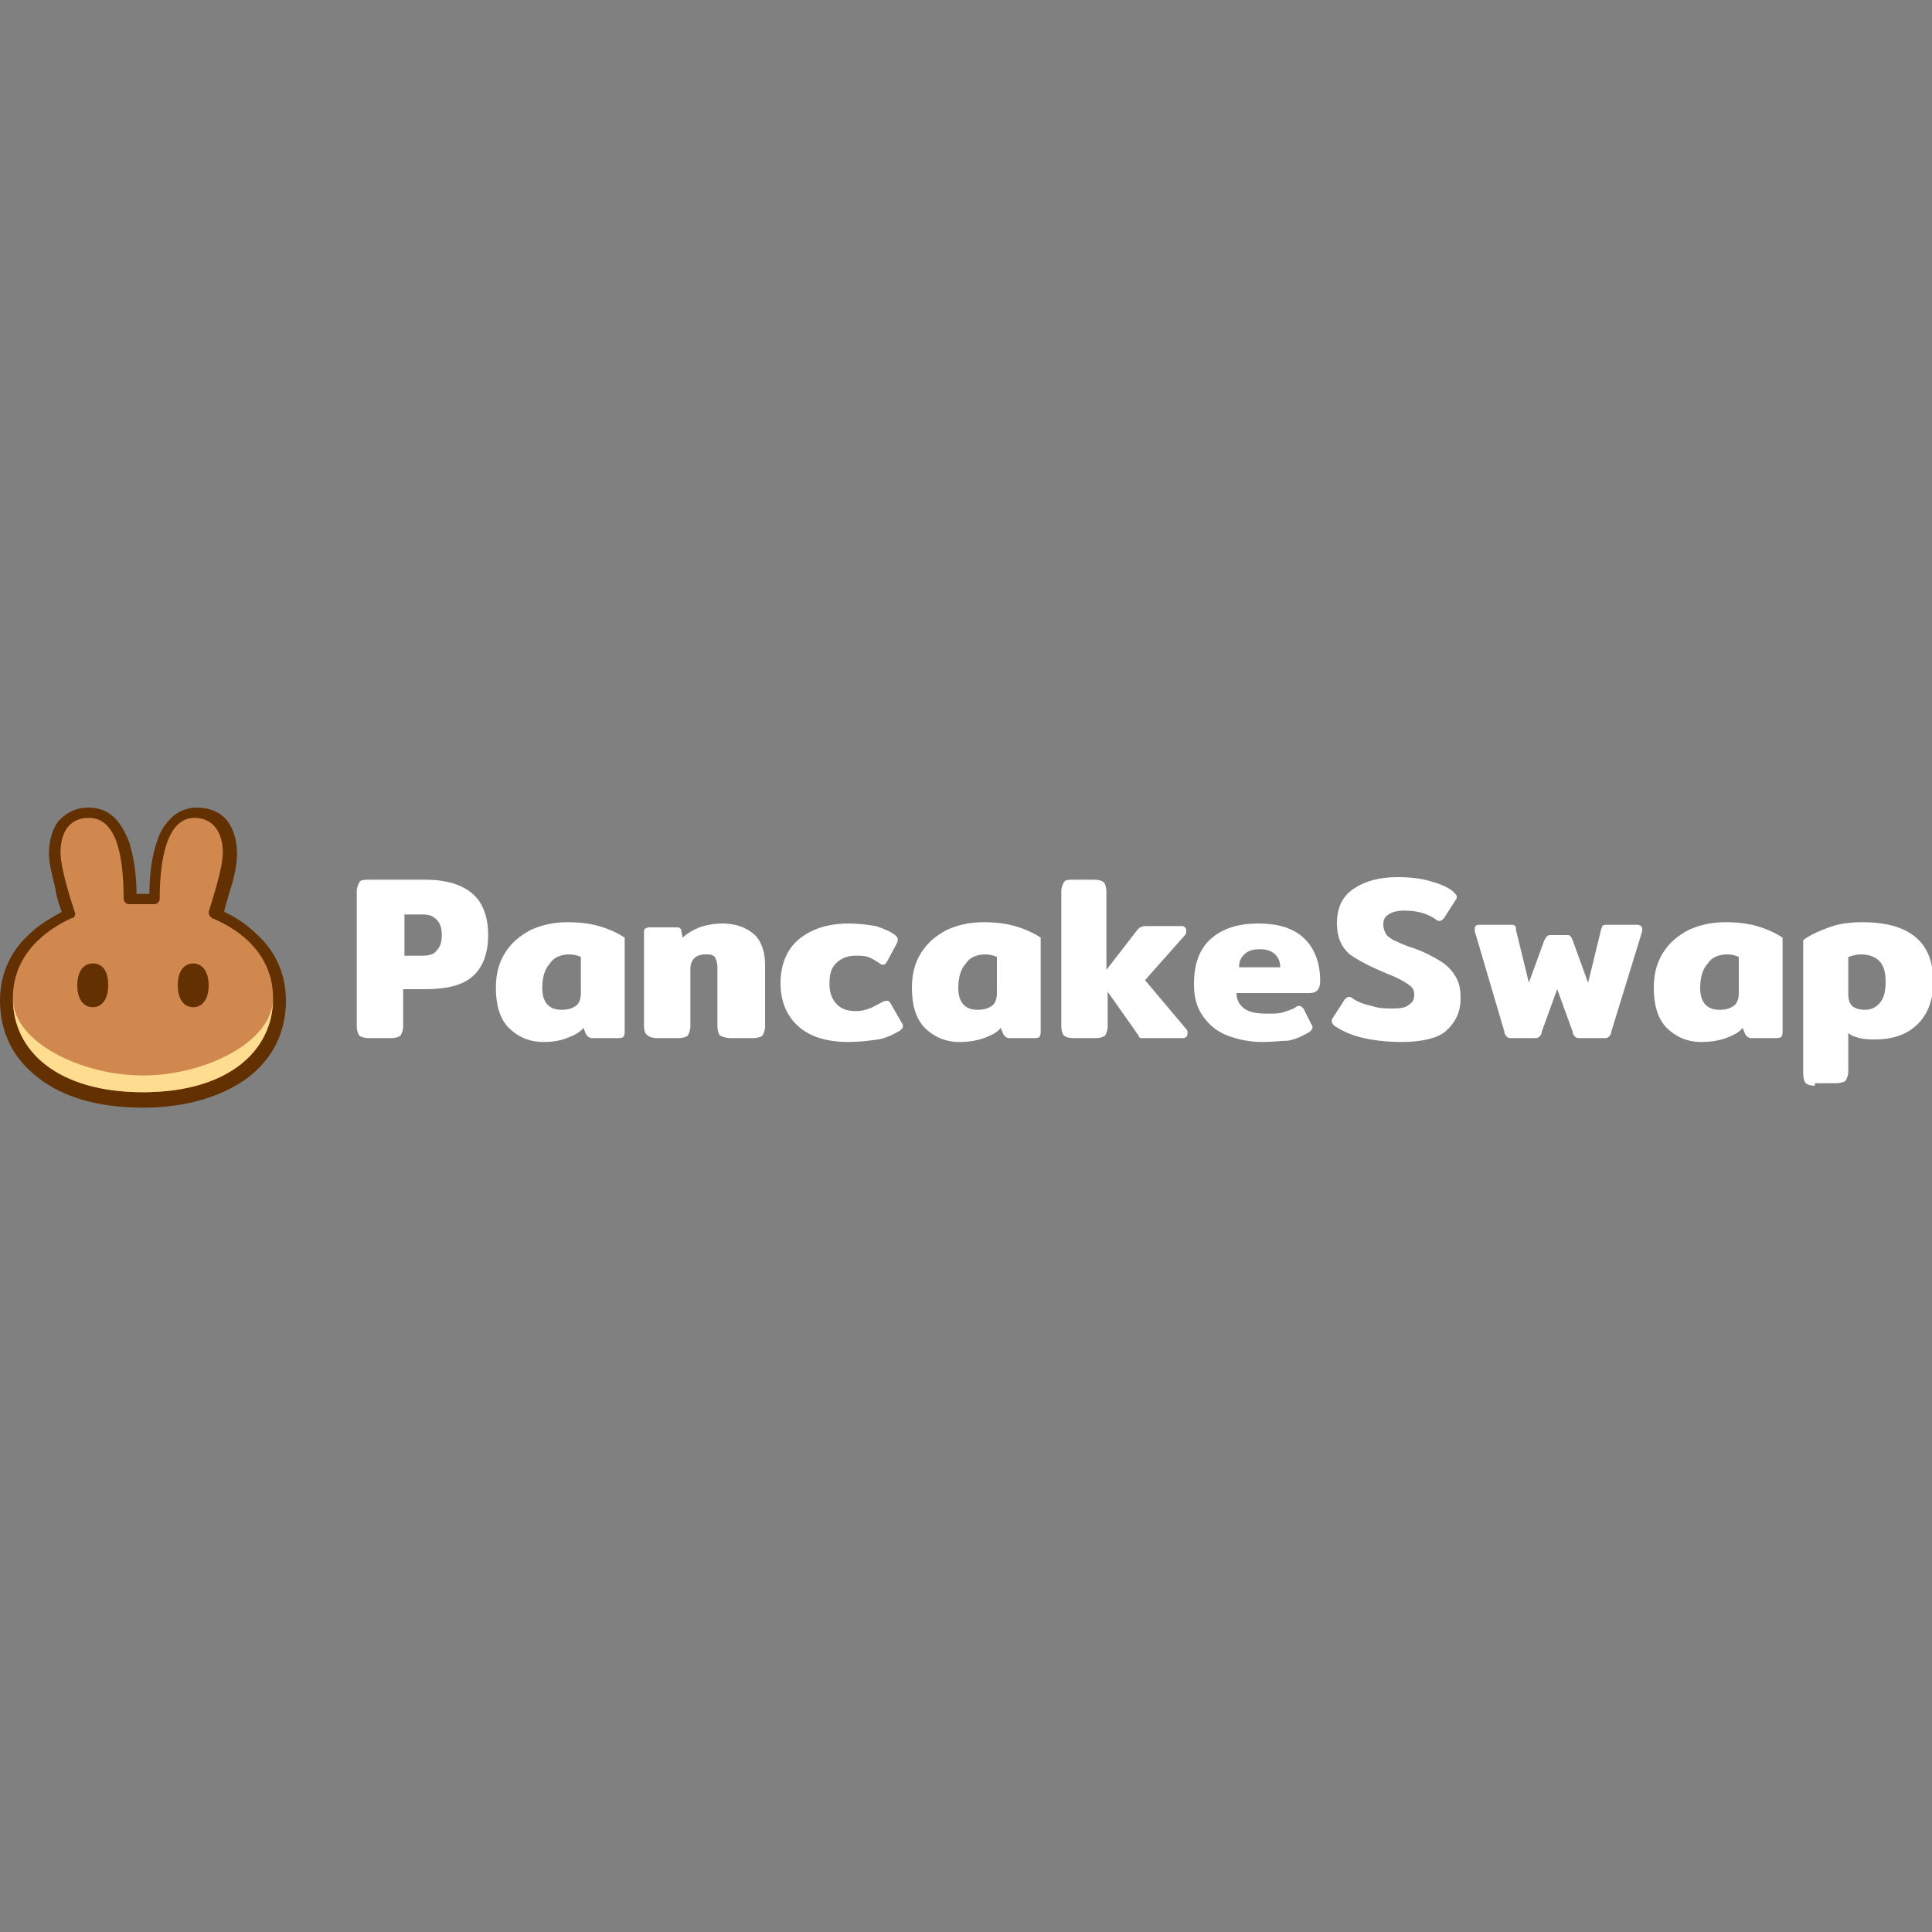 <?xml version="1.0" encoding="utf-8"?>
<svg version="1.1" id="Layer_1" x="0px" y="0px" viewBox="0 0 150 150" style="enable-background:new 0 0 150 150;" xmlns="http://www.w3.org/2000/svg">
  <rect x="0" y="0" width="150" height="150" fill="#808080" stroke="none"/>
  <style type="text/css">
	.st0{fill:none;}
	.st1{fill:#08060B;}
	.st2{fill-rule:evenodd;clip-rule:evenodd;fill:#633001;}
	.st3{fill:#D1884F;}
	.st4{fill:#FEDC90;}
	.st5{fill:#633001;}
</style>
  <rect y="0.2" class="st0" width="150" height="150"/>
  <g>
    <path class="st1" d="M28.6,80.6c-0.3,0-0.6-0.1-0.7-0.2c-0.1-0.1-0.2-0.4-0.2-0.7V69.2c0-0.3,0.1-0.5,0.2-0.7 c0.1-0.2,0.4-0.2,0.7-0.2h4.4c1.7,0,2.9,0.4,3.7,1.1c0.8,0.7,1.2,1.8,1.2,3.2c0,1.4-0.4,2.5-1.2,3.2c-0.8,0.7-2,1-3.7,1h-1.7v2.9 c0,0.3-0.1,0.5-0.2,0.7c-0.1,0.1-0.4,0.2-0.7,0.2H28.6z M32.8,74.2c0.5,0,0.9-0.1,1.1-0.4c0.3-0.3,0.4-0.7,0.4-1.2 c0-0.5-0.1-0.9-0.4-1.2c-0.3-0.3-0.6-0.4-1.1-0.4h-1.4v3.2H32.8z" style="fill: rgb(255, 255, 255);"/>
    <path class="st1" d="M42.2,80.9c-1.1,0-2-0.4-2.7-1.1c-0.7-0.7-1-1.8-1-3.1c0-1,0.2-1.9,0.7-2.7c0.5-0.8,1.1-1.3,2-1.8 c0.9-0.4,1.8-0.6,2.9-0.6c0.9,0,1.7,0.1,2.4,0.3c0.7,0.2,1.4,0.5,2,0.9v7.2c0,0.2,0,0.4-0.1,0.5c-0.1,0.1-0.3,0.1-0.5,0.1H46 c-0.1,0-0.2,0-0.3-0.1c-0.1,0-0.1-0.1-0.2-0.2l-0.2-0.5c-0.3,0.4-0.8,0.6-1.3,0.8C43.5,80.8,42.9,80.9,42.2,80.9z M43.6,78.4 c0.5,0,0.8-0.1,1.1-0.3c0.3-0.2,0.4-0.6,0.4-1v-2.8c-0.2-0.1-0.5-0.2-0.9-0.2c-0.6,0-1.2,0.2-1.5,0.7c-0.4,0.4-0.6,1.1-0.6,1.9 C42.1,77.8,42.6,78.4,43.6,78.4z" style="fill: rgb(255, 255, 255);"/>
    <path class="st1" d="M51,80.6c-0.3,0-0.6-0.1-0.7-0.2C50.1,80.3,50,80,50,79.7v-7.2c0-0.2,0-0.4,0.1-0.4c0.1-0.1,0.3-0.1,0.5-0.1 h1.9c0.1,0,0.3,0,0.3,0.1c0.1,0,0.1,0.1,0.1,0.2l0.1,0.5c0.3-0.3,0.8-0.6,1.3-0.8c0.6-0.2,1.2-0.3,1.8-0.3c1,0,1.8,0.3,2.4,0.8 c0.6,0.5,0.9,1.4,0.9,2.4v4.8c0,0.3-0.1,0.5-0.2,0.7c-0.1,0.1-0.4,0.2-0.7,0.2h-1.8c-0.3,0-0.6-0.1-0.8-0.2 c-0.1-0.1-0.2-0.4-0.2-0.7v-4.6c0-0.4-0.1-0.6-0.2-0.8c-0.2-0.2-0.4-0.2-0.7-0.2c-0.4,0-0.7,0.1-0.9,0.3c-0.2,0.2-0.3,0.5-0.3,0.8 v4.5c0,0.3-0.1,0.5-0.2,0.7c-0.1,0.1-0.4,0.2-0.7,0.2H51z" style="fill: rgb(255, 255, 255);"/>
    <path class="st1" d="M65.9,80.9c-1.7,0-3-0.4-3.9-1.2c-0.9-0.8-1.4-1.9-1.4-3.4c0-0.9,0.2-1.7,0.6-2.4c0.4-0.7,1-1.2,1.8-1.6 c0.8-0.4,1.8-0.6,2.9-0.6c0.8,0,1.5,0.1,2.1,0.2c0.6,0.2,1.1,0.4,1.5,0.7c0.1,0.1,0.2,0.2,0.2,0.3c0,0.1,0,0.2-0.1,0.4l-0.7,1.3 c-0.1,0.2-0.2,0.3-0.3,0.3c-0.1,0-0.2,0-0.3-0.1c-0.3-0.2-0.6-0.4-0.9-0.5c-0.3-0.1-0.6-0.1-1-0.1c-0.6,0-1.1,0.2-1.5,0.6 c-0.4,0.4-0.5,0.9-0.5,1.6c0,0.7,0.2,1.2,0.6,1.6c0.4,0.4,0.9,0.5,1.5,0.5c0.4,0,0.7-0.1,1-0.2c0.3-0.1,0.6-0.3,1-0.5 c0.2-0.1,0.3-0.1,0.4-0.1c0.1,0,0.2,0.1,0.3,0.3l0.8,1.4c0.1,0.1,0.1,0.2,0.1,0.3c0,0.1-0.1,0.2-0.2,0.3c-0.5,0.3-1.1,0.6-1.7,0.7 C67.5,80.8,66.7,80.9,65.9,80.9z" style="fill: rgb(255, 255, 255);"/>
    <path class="st1" d="M74.5,80.9c-1.1,0-2-0.4-2.7-1.1c-0.7-0.7-1-1.8-1-3.1c0-1,0.2-1.9,0.7-2.7c0.5-0.8,1.1-1.3,2-1.8 c0.9-0.4,1.8-0.6,2.9-0.6c0.9,0,1.7,0.1,2.4,0.3c0.7,0.2,1.4,0.5,2,0.9v7.2c0,0.2,0,0.4-0.1,0.5c-0.1,0.1-0.3,0.1-0.5,0.1h-1.8 c-0.1,0-0.2,0-0.3-0.1c-0.1,0-0.1-0.1-0.2-0.2l-0.2-0.5c-0.3,0.4-0.8,0.6-1.3,0.8C75.8,80.8,75.2,80.9,74.5,80.9z M75.9,78.4 c0.5,0,0.8-0.1,1.1-0.3c0.3-0.2,0.4-0.6,0.4-1v-2.8c-0.2-0.1-0.5-0.2-0.9-0.2c-0.6,0-1.2,0.2-1.5,0.7c-0.4,0.4-0.6,1.1-0.6,1.9 C74.4,77.8,74.9,78.4,75.9,78.4z" style="fill: rgb(255, 255, 255);"/>
    <path class="st1" d="M92.1,79.9c0.1,0.1,0.1,0.2,0.1,0.3c0,0.1,0,0.2-0.1,0.3c-0.1,0.1-0.2,0.1-0.3,0.1H89c-0.2,0-0.3,0-0.4,0 c-0.1,0-0.2-0.1-0.2-0.2L86,77v2.7c0,0.3-0.1,0.5-0.2,0.7c-0.1,0.1-0.4,0.2-0.7,0.2h-1.8c-0.3,0-0.6-0.1-0.7-0.2 c-0.1-0.1-0.2-0.4-0.2-0.7V69.2c0-0.3,0.1-0.5,0.2-0.7c0.1-0.2,0.4-0.2,0.7-0.2H85c0.3,0,0.6,0.1,0.7,0.2c0.1,0.1,0.2,0.4,0.2,0.7 v6.1l2.4-3.1c0.1-0.1,0.2-0.2,0.2-0.2c0.1,0,0.2-0.1,0.4-0.1h2.8c0.1,0,0.2,0,0.3,0.1c0.1,0.1,0.1,0.1,0.1,0.3c0,0.1,0,0.2-0.1,0.3 l-3.1,3.5L92.1,79.9z" style="fill: rgb(255, 255, 255);"/>
    <path class="st1" d="M98,80.9c-1,0-1.9-0.2-2.7-0.5c-0.8-0.3-1.4-0.8-1.9-1.5c-0.5-0.7-0.7-1.5-0.7-2.5c0-1.5,0.4-2.7,1.3-3.5 c0.9-0.8,2.1-1.2,3.7-1.2c1.6,0,2.8,0.4,3.6,1.2c0.8,0.8,1.2,1.9,1.2,3.3c0,0.6-0.3,0.9-0.8,0.9h-5.7c0,0.5,0.2,0.9,0.6,1.2 c0.4,0.3,1,0.4,1.8,0.4c0.5,0,0.9,0,1.2-0.1c0.3-0.1,0.7-0.2,1-0.4c0.1-0.1,0.2-0.1,0.3-0.1c0.1,0,0.2,0.1,0.3,0.2l0.6,1.2 c0.1,0.1,0.1,0.2,0.1,0.3c0,0.1-0.1,0.2-0.2,0.3c-0.5,0.3-1.1,0.6-1.7,0.7C99.5,80.8,98.8,80.9,98,80.9z M99.4,75.2 c0-0.5-0.1-0.8-0.4-1.1c-0.3-0.3-0.7-0.4-1.2-0.4s-0.9,0.1-1.2,0.4c-0.3,0.3-0.4,0.6-0.4,1H99.4z" style="fill: rgb(255, 255, 255);"/>
    <path class="st1" d="M108.8,80.9c-1,0-2-0.1-2.9-0.3c-0.9-0.2-1.6-0.5-2.2-0.9c-0.2-0.1-0.3-0.3-0.3-0.4c0-0.1,0-0.2,0.1-0.3 l0.9-1.4c0.1-0.1,0.2-0.2,0.3-0.2c0.1,0,0.2,0,0.3,0.1c0.4,0.3,1,0.5,1.5,0.6c0.6,0.2,1.1,0.2,1.7,0.2c0.6,0,1-0.1,1.2-0.3 c0.3-0.2,0.4-0.4,0.4-0.8c0-0.4-0.2-0.6-0.5-0.8c-0.3-0.2-0.8-0.5-1.6-0.8c-1.2-0.5-2.2-1-2.9-1.5c-0.7-0.6-1-1.4-1-2.4 c0-1.2,0.4-2.1,1.3-2.7c0.9-0.6,2-0.9,3.4-0.9c1,0,1.8,0.1,2.5,0.3c0.7,0.2,1.3,0.4,1.8,0.8c0.2,0.2,0.3,0.3,0.3,0.4 c0,0.1,0,0.2-0.1,0.3l-0.9,1.4c-0.1,0.1-0.2,0.2-0.3,0.2c-0.1,0-0.2,0-0.3-0.1c-0.7-0.5-1.5-0.7-2.5-0.7c-0.5,0-0.9,0.1-1.2,0.3 c-0.3,0.2-0.4,0.4-0.4,0.8c0,0.3,0.1,0.5,0.2,0.7c0.1,0.2,0.3,0.3,0.6,0.5c0.3,0.1,0.6,0.3,1.2,0.5l0.3,0.1c0.9,0.3,1.6,0.7,2.1,1 c0.5,0.3,0.9,0.7,1.2,1.2c0.3,0.5,0.4,1,0.4,1.7c0,1.1-0.4,1.9-1.2,2.6C111.6,80.6,110.4,80.9,108.8,80.9z" style="fill: rgb(255, 255, 255);"/>
    <path class="st1" d="M117.4,80.6c-0.2,0-0.3,0-0.4-0.1c-0.1-0.1-0.2-0.2-0.2-0.4l-2.3-7.8c0-0.1,0-0.1,0-0.2c0-0.2,0.1-0.3,0.4-0.3 h2.4c0.2,0,0.3,0,0.3,0.1c0.1,0,0.1,0.1,0.1,0.3l1,4.1l1.2-3.3c0.1-0.1,0.1-0.2,0.2-0.3c0.1-0.1,0.2-0.1,0.4-0.1h1.1 c0.2,0,0.3,0,0.3,0.1c0.1,0,0.1,0.1,0.2,0.3l1.2,3.3l1-4.1c0-0.1,0.1-0.2,0.1-0.3c0.1-0.1,0.2-0.1,0.3-0.1h2.4 c0.2,0,0.4,0.1,0.4,0.3c0,0,0,0.1,0,0.2l-2.4,7.8c0,0.2-0.1,0.3-0.2,0.4c-0.1,0.1-0.2,0.1-0.4,0.1h-1.8c-0.2,0-0.3,0-0.4-0.1 c-0.1-0.1-0.2-0.2-0.2-0.4l-1.2-3.3l-1.2,3.3c0,0.2-0.1,0.3-0.2,0.4c-0.1,0.1-0.2,0.1-0.4,0.1H117.4z" style="fill: rgb(255, 255, 255);"/>
    <path class="st1" d="M132.1,80.9c-1.1,0-2-0.4-2.7-1.1c-0.7-0.7-1-1.8-1-3.1c0-1,0.2-1.9,0.7-2.7c0.5-0.8,1.1-1.3,2-1.8 c0.9-0.4,1.8-0.6,2.9-0.6c0.9,0,1.7,0.1,2.4,0.3c0.7,0.2,1.4,0.5,2,0.9v7.2c0,0.2,0,0.4-0.1,0.5c-0.1,0.1-0.3,0.1-0.5,0.1h-1.8 c-0.1,0-0.2,0-0.3-0.1c-0.1,0-0.1-0.1-0.2-0.2l-0.2-0.5c-0.3,0.4-0.8,0.6-1.3,0.8C133.4,80.8,132.8,80.9,132.1,80.9z M133.5,78.4 c0.5,0,0.8-0.1,1.1-0.3c0.3-0.2,0.4-0.6,0.4-1v-2.8c-0.2-0.1-0.5-0.2-0.9-0.2c-0.6,0-1.2,0.2-1.5,0.7c-0.4,0.4-0.6,1.1-0.6,1.9 C132,77.8,132.5,78.4,133.5,78.4z" style="fill: rgb(255, 255, 255);"/>
    <path class="st1" d="M140.9,84.3c-0.3,0-0.6-0.1-0.7-0.2c-0.1-0.1-0.2-0.4-0.2-0.7V73c0.5-0.4,1.2-0.7,2-1c0.8-0.3,1.7-0.4,2.6-0.4 c3.6,0,5.5,1.5,5.5,4.6c0,1.4-0.4,2.5-1.2,3.3c-0.8,0.8-1.9,1.2-3.3,1.2c-0.4,0-0.8,0-1.2-0.1c-0.4-0.1-0.7-0.2-0.9-0.4v3 c0,0.3-0.1,0.5-0.2,0.7c-0.1,0.1-0.4,0.2-0.7,0.2H140.9z M144.8,78.4c0.5,0,0.9-0.2,1.2-0.6c0.3-0.4,0.4-0.9,0.4-1.6 c0-0.8-0.2-1.3-0.5-1.6c-0.3-0.3-0.8-0.5-1.4-0.5c-0.4,0-0.7,0.1-1,0.2v2.9c0,0.4,0.1,0.7,0.3,0.9C144,78.3,144.4,78.4,144.8,78.4z " style="fill: rgb(255, 255, 255);"/>
    <path class="st2" d="M11.1,86c-3.4,0-6.2-0.8-8.1-2.3c-2-1.5-3-3.6-3-6c0-2.3,1-4,2.2-5.1c0.9-0.9,1.9-1.4,2.6-1.8 c-0.2-0.5-0.4-1.1-0.5-1.8c-0.2-0.9-0.5-1.9-0.5-2.7c0-0.9,0.2-1.8,0.7-2.5c0.6-0.7,1.4-1.1,2.4-1.1c0.8,0,1.5,0.3,2,0.8 c0.5,0.5,0.8,1.1,1.1,1.8c0.4,1.2,0.6,2.7,0.6,4.1h1c0-1.5,0.2-3,0.6-4.1c0.2-0.7,0.6-1.3,1.1-1.8c0.5-0.5,1.2-0.8,2-0.8 c1,0,1.9,0.4,2.4,1.1c0.5,0.7,0.7,1.6,0.7,2.5c0,0.8-0.2,1.8-0.5,2.7c-0.2,0.7-0.4,1.3-0.5,1.8c0.7,0.3,1.7,0.9,2.6,1.8 c1.2,1.1,2.2,2.8,2.2,5.1c0,2.4-1,4.5-3,6C17.3,85.1,14.5,86,11.1,86L11.1,86z"/>
    <path class="st3" d="M6.9,63.5c-1.5,0-2.2,1.1-2.2,2.7c0,1.2,0.8,3.7,1.1,4.6c0.1,0.2,0,0.5-0.3,0.5C4.5,71.8,1,73.5,1,77.5 c0,4.2,3.6,7.3,10.1,7.3c0,0,0,0,0,0c0,0,0,0,0,0c6.6,0,10.1-3.2,10.1-7.3c0-4-3.5-5.7-4.7-6.2c-0.2-0.1-0.3-0.3-0.3-0.5 c0.3-1,1.1-3.4,1.1-4.6c0-1.5-0.7-2.7-2.2-2.7c-2.1,0-2.7,3.1-2.7,6.3c0,0.2-0.2,0.4-0.4,0.4H10c-0.2,0-0.4-0.2-0.4-0.4 C9.6,66.6,9.1,63.5,6.9,63.5z"/>
    <path class="st4" d="M11.1,83.5c-4.8,0-10.1-2.6-10.1-6c0,0,0,0,0,0c0,4.2,3.6,7.3,10.1,7.3c6.6,0,10.1-3.2,10.1-7.3c0,0,0,0,0,0 C21.2,80.9,15.9,83.5,11.1,83.5z"/>
    <path class="st5" d="M8.4,76.5c0,1.1-0.5,1.7-1.2,1.7c-0.7,0-1.2-0.6-1.2-1.7c0-1.1,0.5-1.7,1.2-1.7C7.9,74.8,8.4,75.3,8.4,76.5z"/>
    <path class="st5" d="M16.2,76.5c0,1.1-0.5,1.7-1.2,1.7c-0.7,0-1.2-0.6-1.2-1.7c0-1.1,0.5-1.7,1.2-1.7 C15.6,74.8,16.2,75.3,16.2,76.5z"/>
  </g>
</svg>